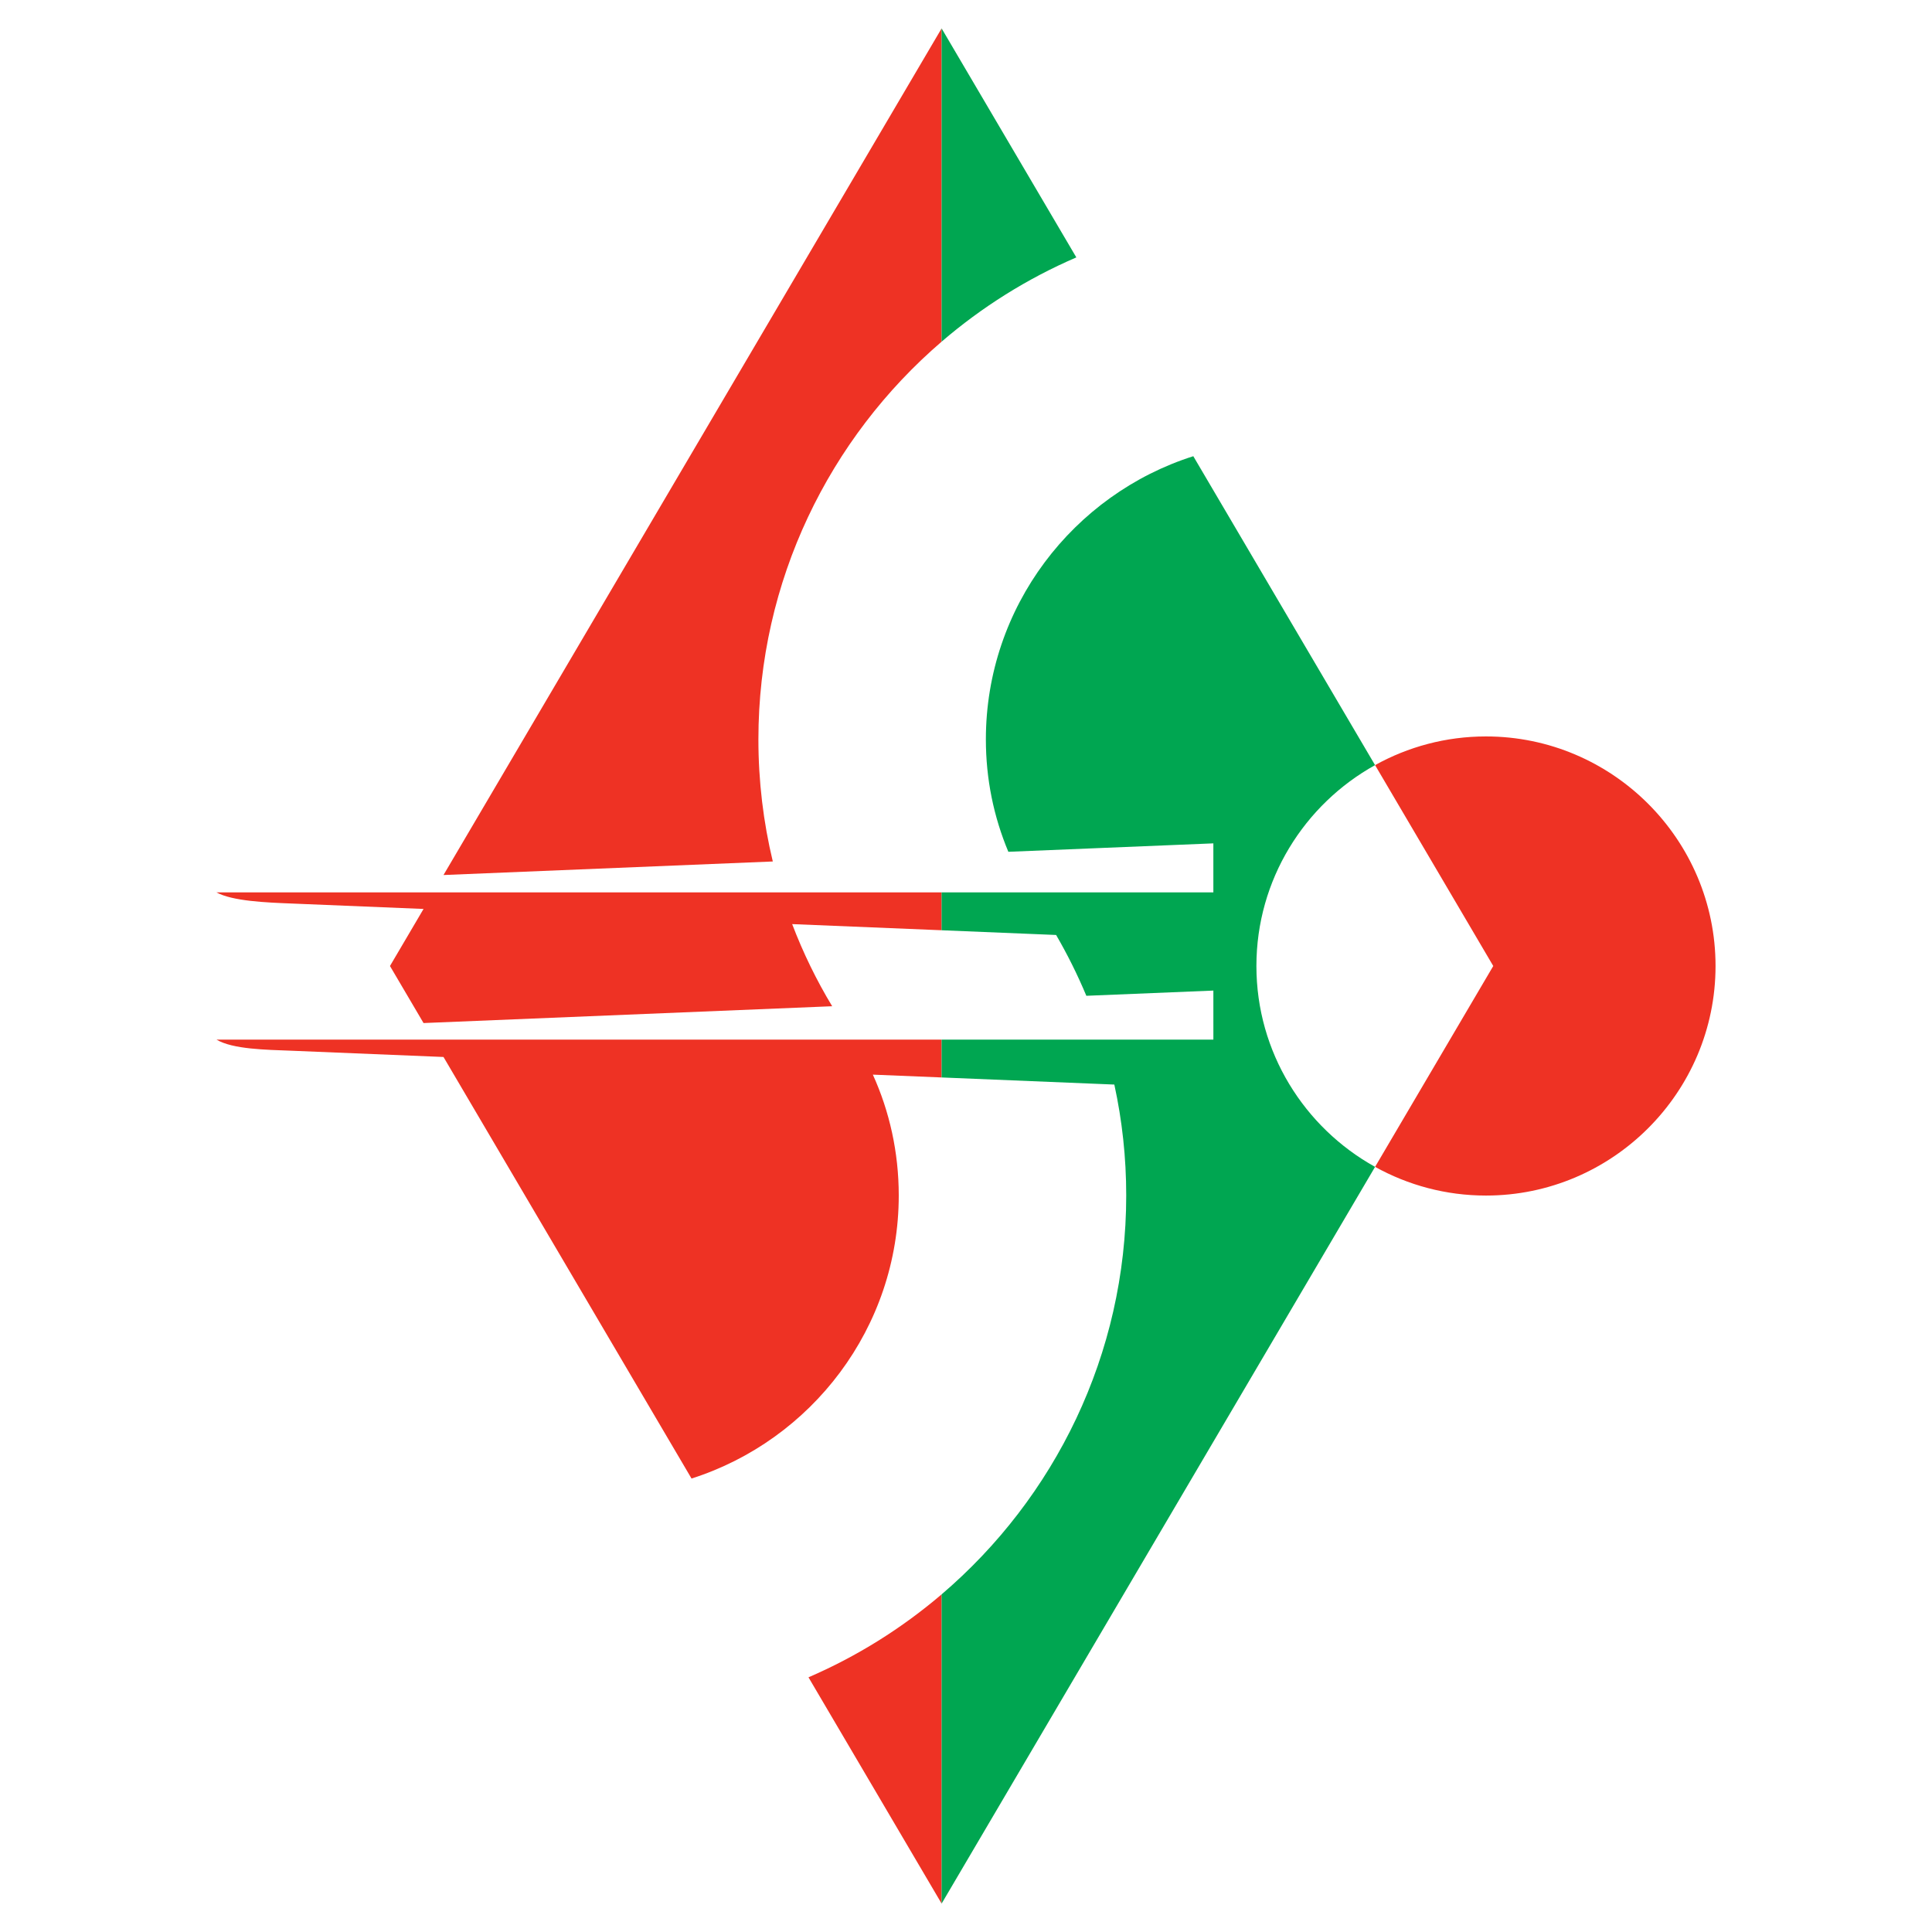 <?xml version="1.0" encoding="utf-8"?>
<!-- Generator: Adobe Illustrator 13.0.0, SVG Export Plug-In . SVG Version: 6.00 Build 14948)  -->
<!DOCTYPE svg PUBLIC "-//W3C//DTD SVG 1.0//EN" "http://www.w3.org/TR/2001/REC-SVG-20010904/DTD/svg10.dtd">
<svg version="1.0" id="Layer_1" xmlns="http://www.w3.org/2000/svg" xmlns:xlink="http://www.w3.org/1999/xlink" x="0px" y="0px"
	 width="192.756px" height="192.756px" viewBox="0 0 192.756 192.756" enable-background="new 0 0 192.756 192.756"
	 xml:space="preserve">
<g>
	<polygon fill-rule="evenodd" clip-rule="evenodd" fill="#FFFFFF" points="0,0 192.756,0 192.756,192.756 0,192.756 0,0 	"/>
	<polygon fill-rule="evenodd" clip-rule="evenodd" fill="#FFFFFF" points="93.945,189.922 38.908,96.378 93.945,2.834 
		148.982,96.378 93.945,189.922 	"/>
	<path fill-rule="evenodd" clip-rule="evenodd" fill="#EE3224" d="M93.945,2.834L44.248,87.301l32.855-1.351
		c-0.939-3.905-1.437-7.986-1.437-12.181c0-15.839,7.1-30.072,18.279-39.682V2.834L93.945,2.834z M21.596,103.721
		c1.619,0.973,4.958,1.012,7.548,1.113l15.104,0.621l24.747,42.059c11.965-3.814,20.674-15.045,20.674-28.248
		c0-4.305-0.926-8.4-2.584-12.049l6.86,0.281v-3.777h-8.758H43.229H21.596L21.596,103.721z M21.596,89.035
		c1.619,0.876,4.958,1.011,7.548,1.112l13.113,0.539l-3.349,5.692l3.349,5.692l40.769-1.678c-1.56-2.582-2.899-5.325-3.991-8.194
		l14.911,0.613v-3.777H77.947H43.229H21.596L21.596,89.035z M80.663,167.346l13.283,22.576v-30.854
		C89.981,162.451,85.509,165.254,80.663,167.346L80.663,167.346z"/>
	<path fill-rule="evenodd" clip-rule="evenodd" fill="#EE3224" d="M148.256,73.474c12.615,0,22.904,10.289,22.904,22.904
		c0,12.614-10.289,22.903-22.904,22.903c-4.009,0-7.781-1.041-11.064-2.863l11.791-20.04l-11.791-20.042
		C140.475,74.514,144.247,73.474,148.256,73.474L148.256,73.474z"/>
	<path fill-rule="evenodd" clip-rule="evenodd" fill="#00A651" d="M93.945,2.834l13.441,22.847
		c-4.912,2.117-9.438,4.964-13.441,8.406V2.834L93.945,2.834z M93.945,107.498l17.232,0.709c0.779,3.57,1.186,7.27,1.186,11.059
		c0,15.906-7.158,30.191-18.418,39.803v30.854l43.246-73.504c-7.05-3.912-11.839-11.434-11.839-20.04
		c0-8.606,4.789-16.129,11.838-20.042l-18.134-30.821c-11.976,3.805-20.695,15.043-20.695,28.253c0,3.948,0.778,7.72,2.243,11.215
		l20.453-0.841l0.001,4.892h-18.375h-8.738v3.777l11.425,0.47c1.135,1.956,2.142,3.981,3.015,6.068l12.673-0.52l0.001,4.891h-11.074
		H93.945V107.498L93.945,107.498z"/>
</g>
</svg>
